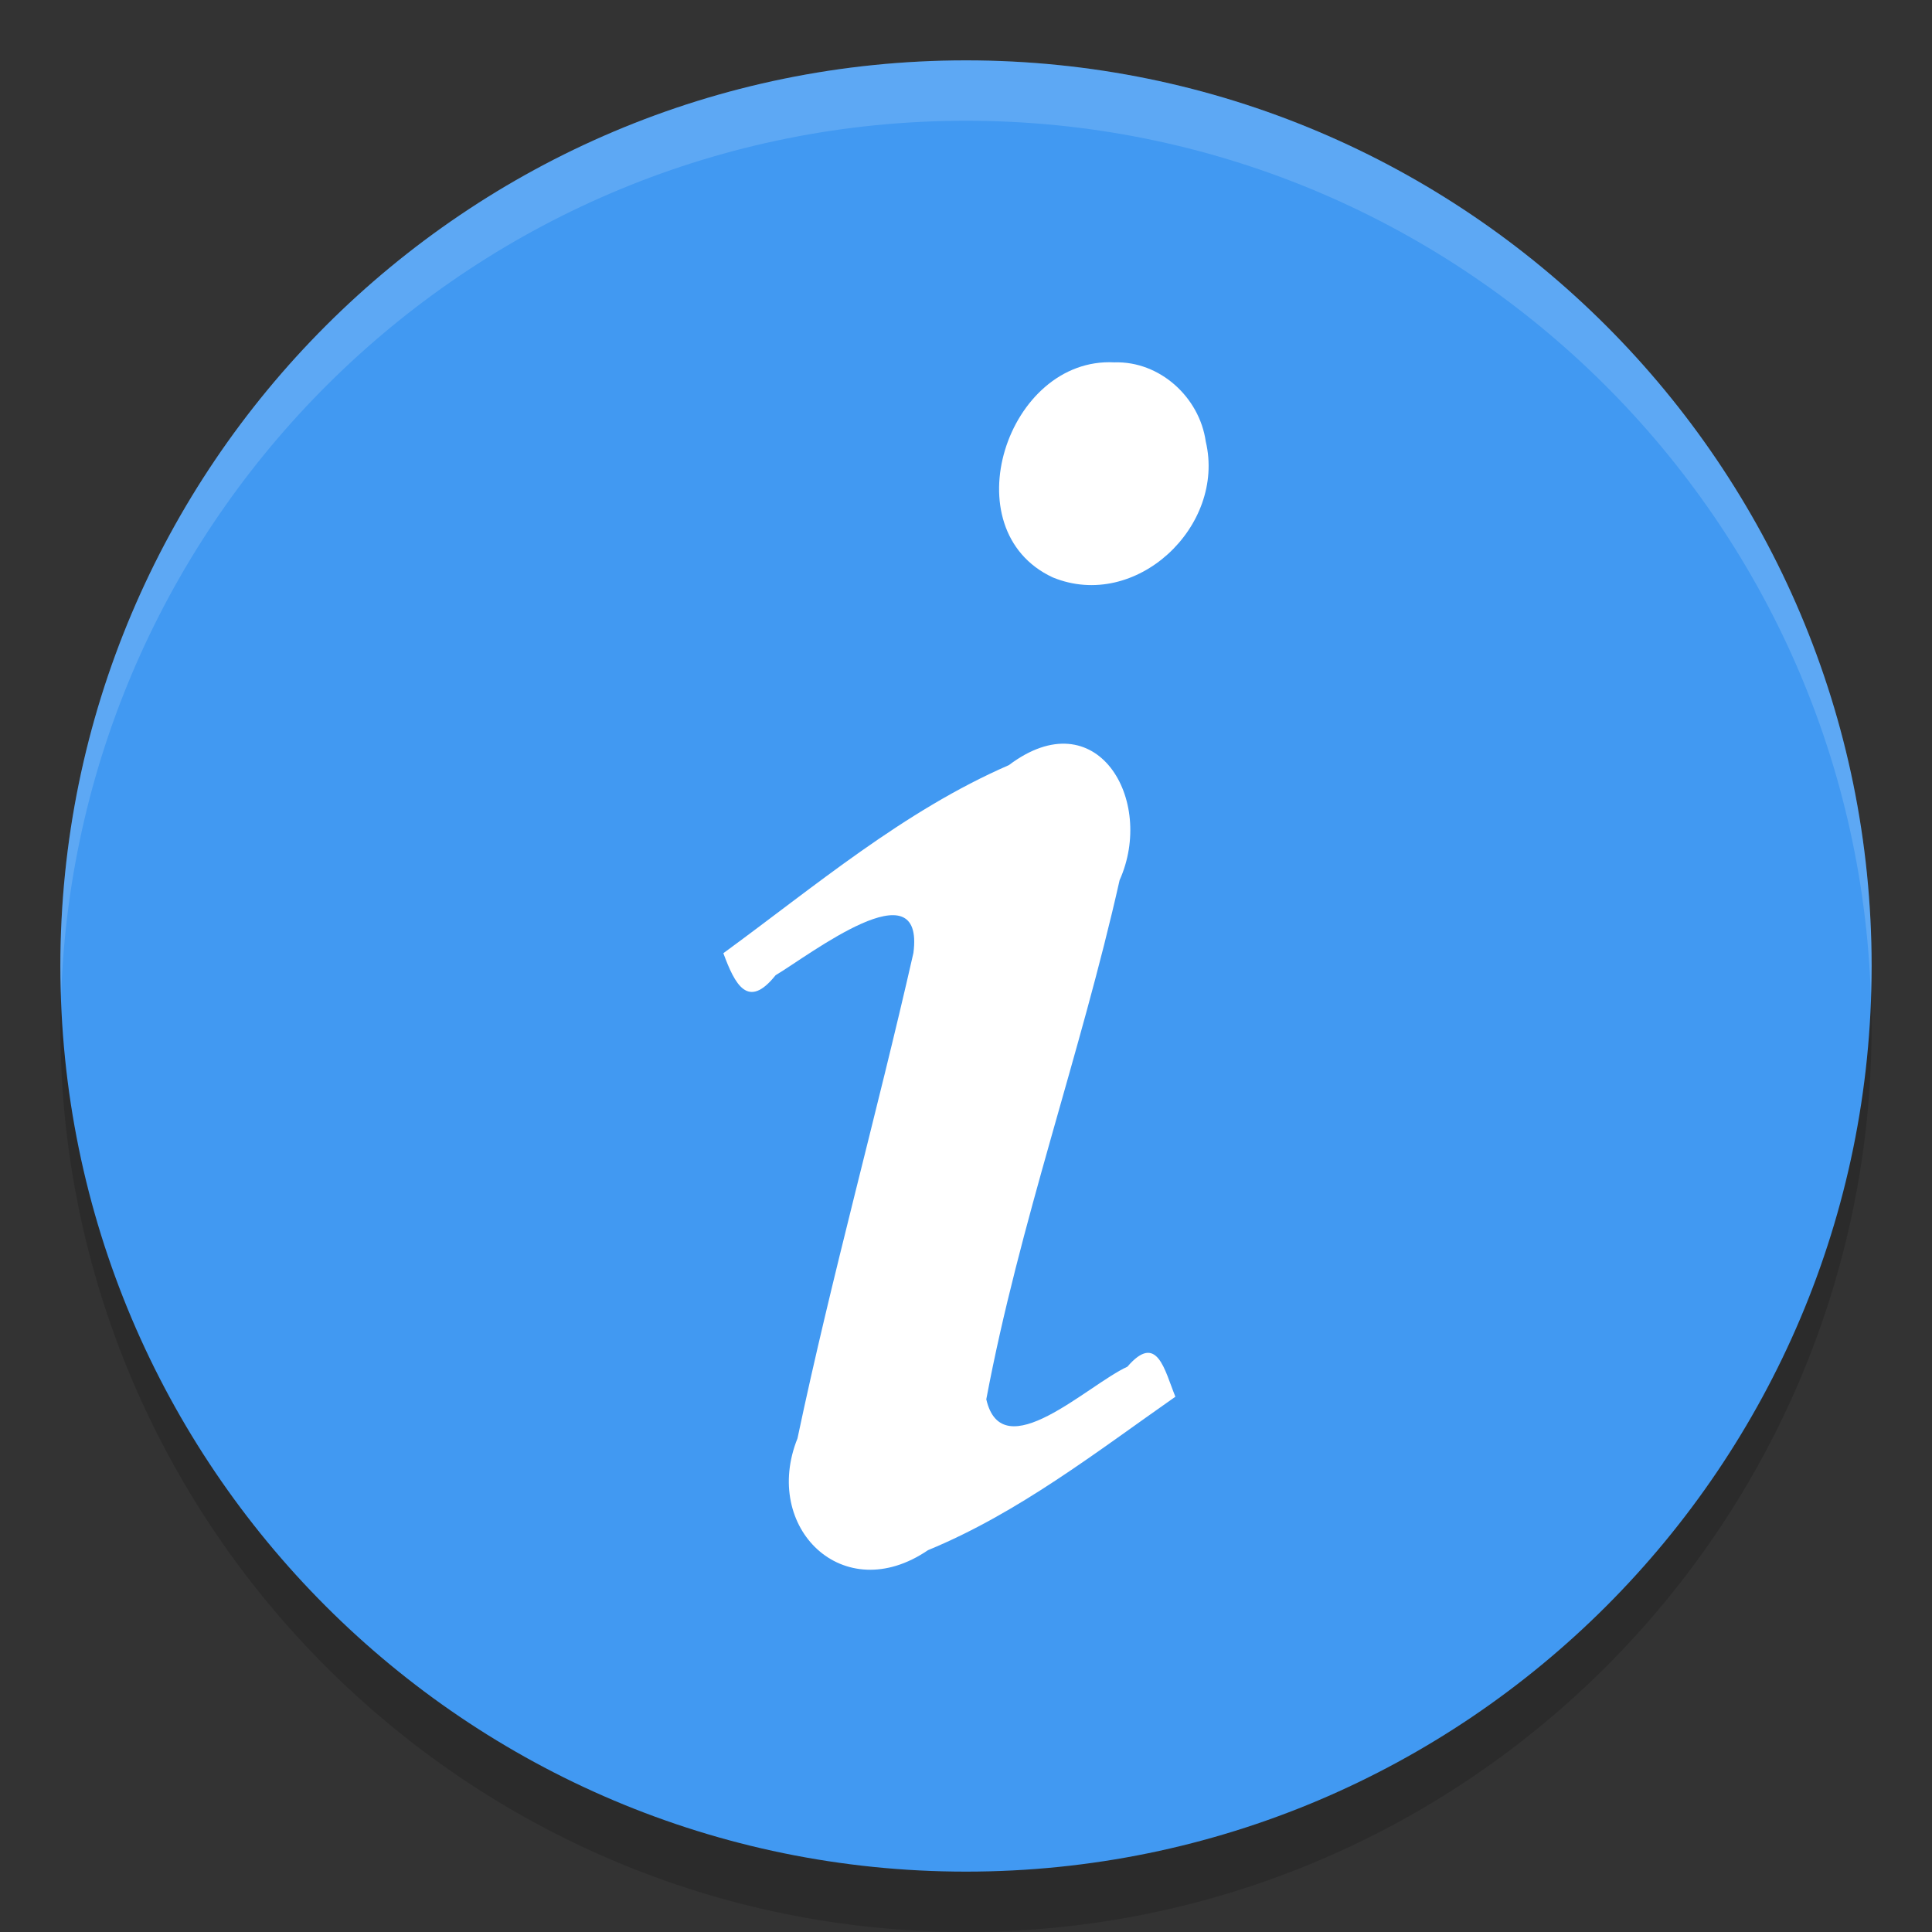 <svg width="32" height="32" xmlns="http://www.w3.org/2000/svg"><rect width="100%" height="100%" fill="#333333" stroke="none"/><path d="M16 2C7.723 2 1 8.723 1 17s6.723 15 15 15 15-6.723 15-15S24.277 2 16 2z" color="#000" opacity=".15" overflow="visible"/><path d="M16 1C7.723 1 1 7.723 1 16s6.723 15 15 15 15-6.723 15-15S24.277 1 16 1z" fill="#4199f2"/><path d="M11.981 15.788c.192.52.407.94.865.365.569-.339 2.473-1.82 2.283-.369-.61 2.687-1.352 5.346-1.92 8.04-.593 1.476.754 2.811 2.161 1.852 1.496-.617 2.783-1.621 4.098-2.542-.18-.44-.3-1.072-.795-.497-.65.295-2.072 1.688-2.337.54.547-2.91 1.56-5.712 2.208-8.598.595-1.327-.378-3.004-1.834-1.906-1.746.76-3.205 2.002-4.729 3.115zm6.477-9.786c-1.78-.094-2.711 2.776-1.02 3.562 1.374.563 2.868-.845 2.533-2.252-.104-.733-.762-1.334-1.513-1.31z" fill="#fff"/><path d="M16 1C7.723 1 1 7.723 1 16c0 .168.006.334.012.5C1.276 8.455 7.89 2 16 2s14.724 6.455 14.988 14.5c.005-.166.011-.332.011-.5 0-8.277-6.723-15-15-15z" fill="#fff" opacity=".15"/></svg>